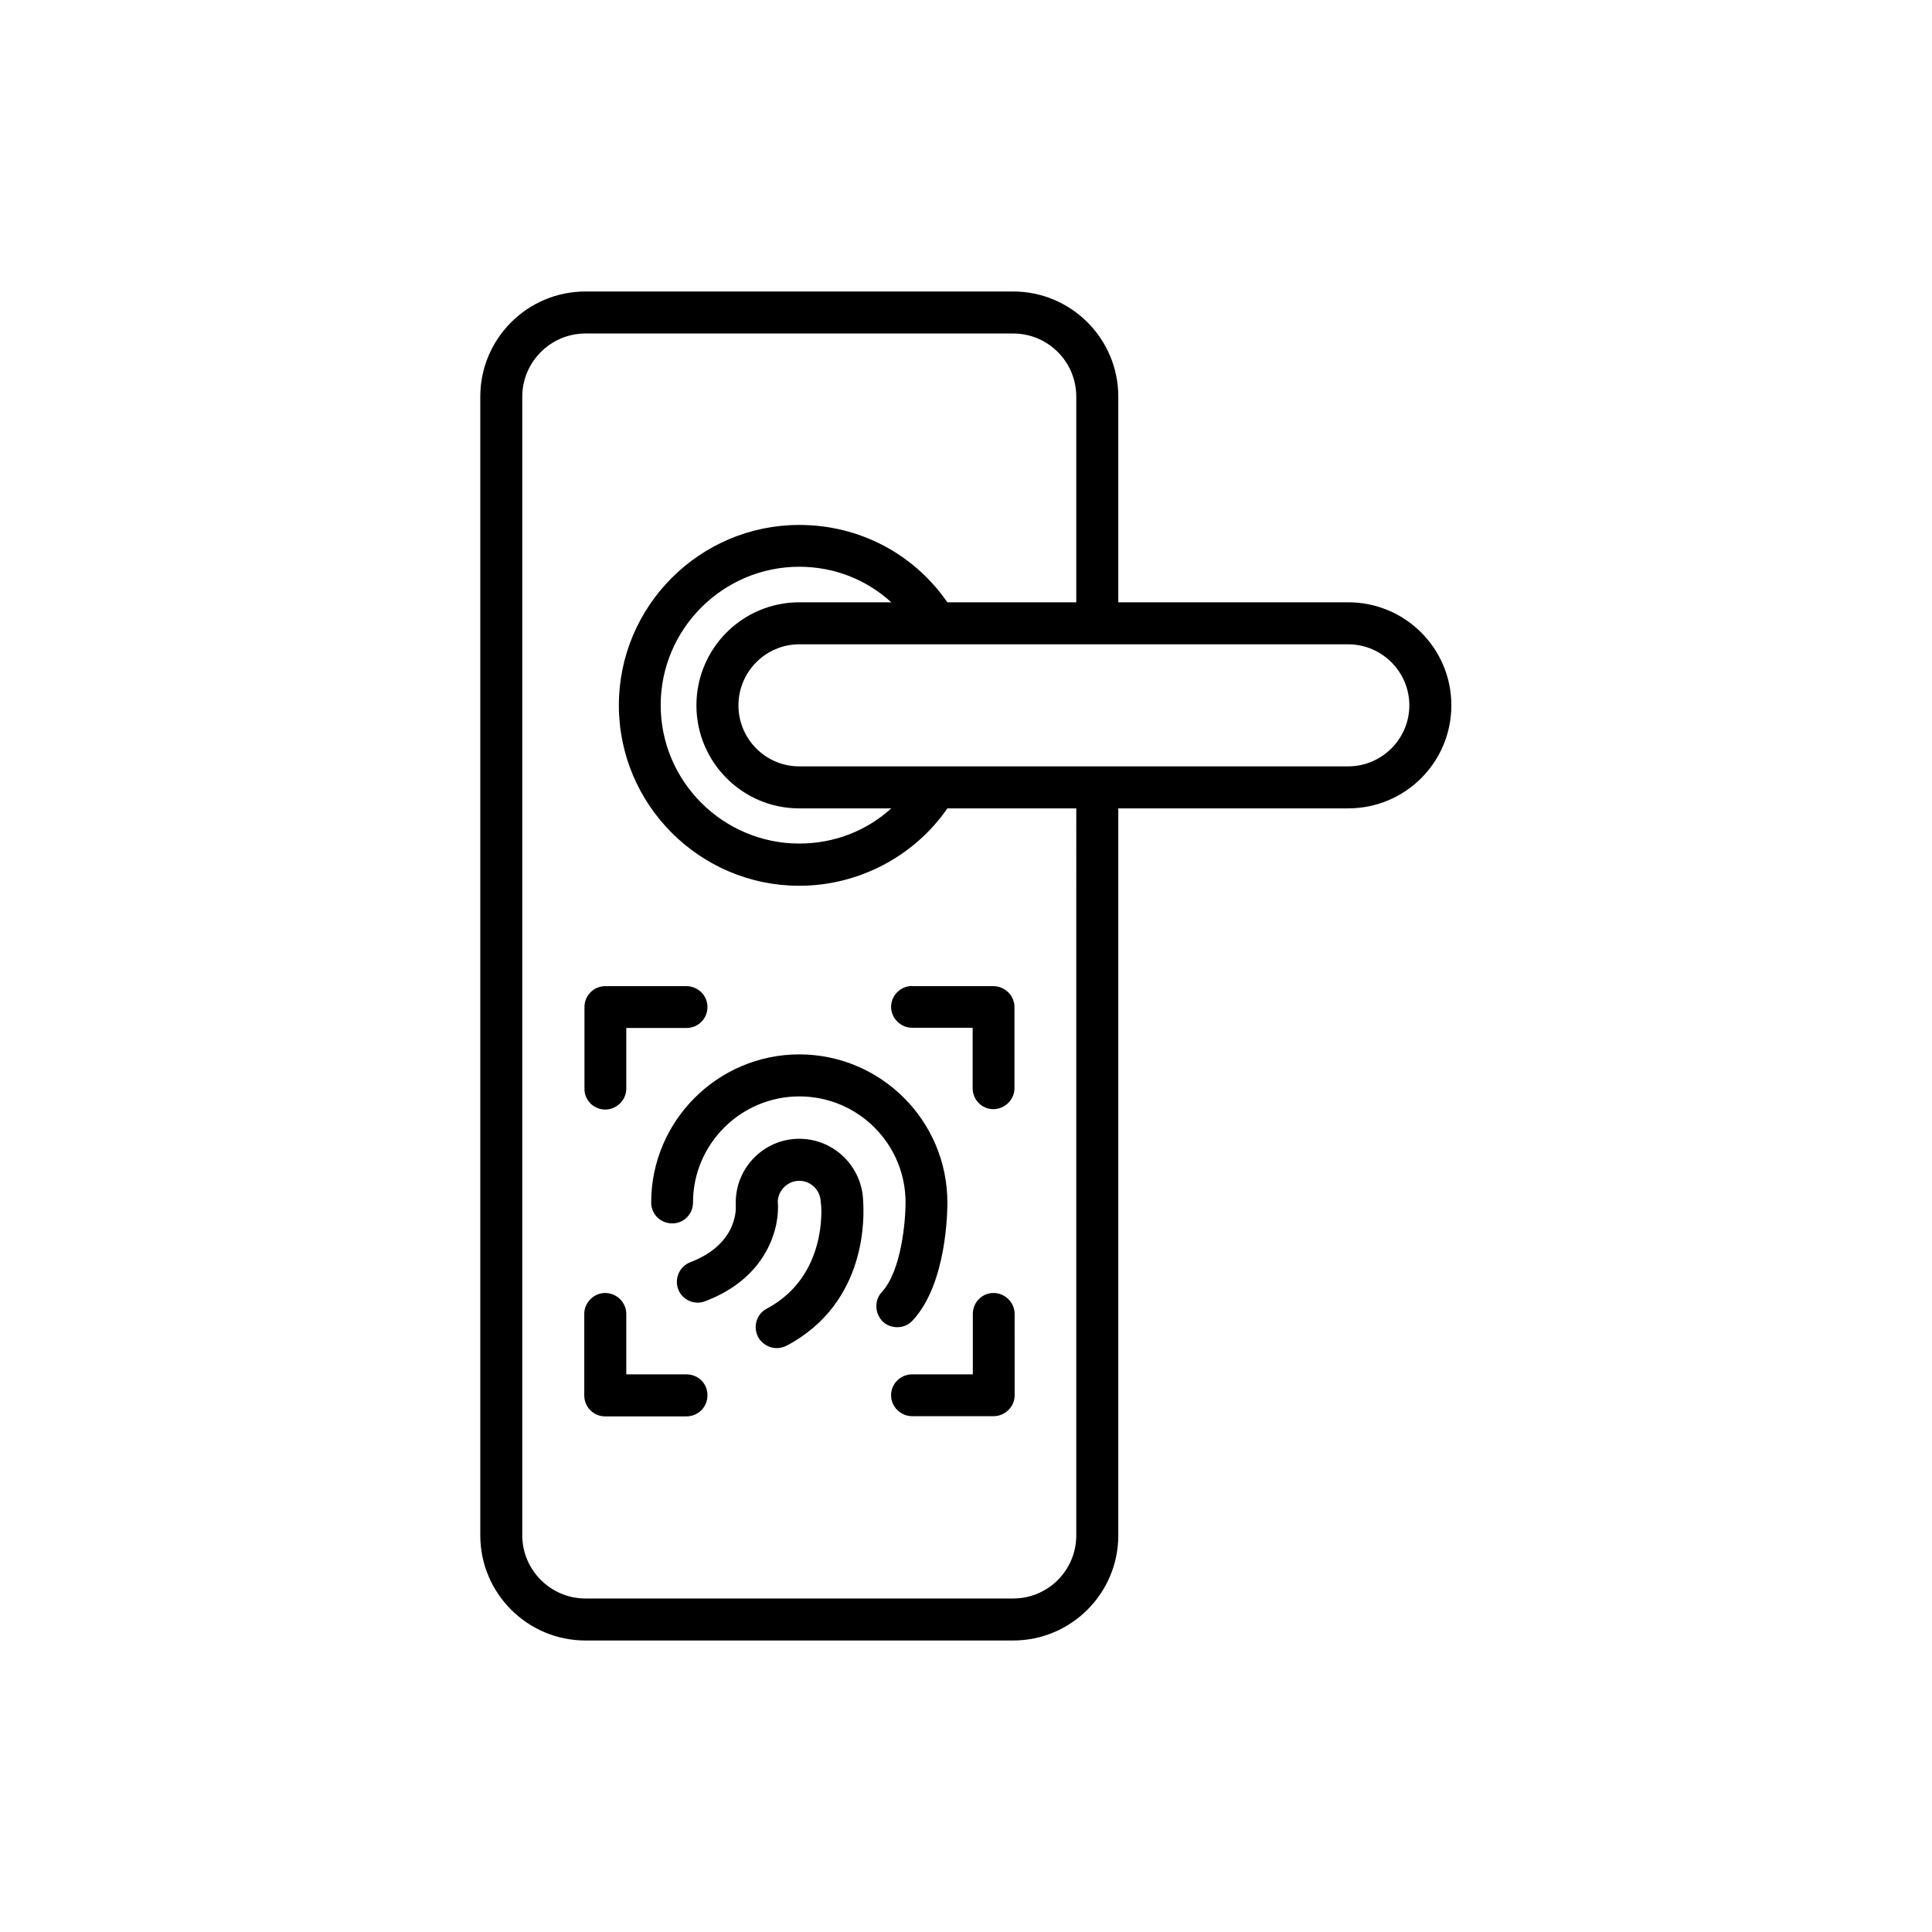 <?xml version="1.0" encoding="UTF-8"?>
<!-- Uploaded to: SVG Repo, www.svgrepo.com, Generator: SVG Repo Mixer Tools -->
<svg fill="#000000" width="800px" height="800px" version="1.1" viewBox="144 144 512 512" xmlns="http://www.w3.org/2000/svg">
 <g>
  <path d="m325.89 508.22h-15.918v-16.023c0-3.074-2.57-5.543-5.594-5.543s-5.543 2.519-5.543 5.543v21.613c0 3.074 2.469 5.543 5.492 5.543h21.562c3.176 0 5.594-2.519 5.594-5.543 0.051-3.125-2.418-5.59-5.594-5.59z"/>
  <path d="m385.74 405.29c-3.074 0-5.594 2.519-5.594 5.543 0 3.023 2.57 5.543 5.594 5.543h16.02v16.02c0 3.074 2.469 5.543 5.492 5.543 3.023 0 5.594-2.519 5.594-5.543l-0.004-21.516c0-3.074-2.57-5.543-5.594-5.543l-21.508 0.004z"/>
  <path d="m304.38 438.04c3.074 0 5.594-2.519 5.594-5.543v-16.07h15.922c3.176 0 5.594-2.519 5.594-5.543 0-3.023-2.469-5.543-5.594-5.543l-21.516 0.004c-3.074 0-5.492 2.519-5.492 5.543v21.613c-0.051 3.019 2.418 5.539 5.492 5.539z"/>
  <path d="m407.3 486.65c-3.074 0-5.492 2.519-5.492 5.543v16.02l-16.07 0.004c-3.074 0-5.594 2.469-5.594 5.543s2.57 5.543 5.594 5.543h21.562c3.074 0 5.594-2.519 5.594-5.543l-0.004-21.566c0-3.023-2.566-5.543-5.59-5.543z"/>
  <path d="m385.84 493.96c9.121-9.777 9.223-29.121 9.223-31.289 0-21.664-17.633-39.246-39.246-39.246-21.613 0-39.246 17.633-39.246 39.246 0 3.125 2.469 5.543 5.594 5.543 3.074 0 5.492-2.469 5.492-5.543 0-15.516 12.695-28.113 28.164-28.113 15.566 0 28.164 12.594 28.164 28.113 0 4.734-1.059 18.086-6.297 23.73-2.074 2.266-1.871 5.742 0.293 7.859 1.059 1.008 2.418 1.461 3.832 1.461 1.461 0 2.922-0.555 4.027-1.762z"/>
  <path d="m355.81 445.79c-9.27 0-16.828 7.559-16.828 16.879v0.707c0 0.102 1.059 10.078-11.992 15.113-2.867 1.059-4.328 4.281-3.269 7.152 1.059 2.871 4.332 4.332 7.203 3.176 16.625-6.297 19.801-19.801 19.195-26.398 0.102-3.023 2.672-5.492 5.691-5.492 3.176 0 5.691 2.621 5.691 5.742 0 0.203 0.102 0.402 0.102 0.605 0.004 0.199 1.867 18.844-14.355 27.508-2.769 1.41-3.731 4.785-2.367 7.508 1.008 1.863 2.973 2.973 4.938 2.973 0.906 0 1.762-0.203 2.672-0.656 21.766-11.539 20.453-35.016 20.254-38.238-0.207-9.121-7.66-16.578-16.934-16.578z"/>
  <path d="m501.27 303.62h-60.91v-54.512c0-15.367-12.496-27.859-27.859-27.859h-113.36c-15.367 0-27.859 12.496-27.859 27.859v301.78c0 15.367 12.496 27.859 27.859 27.859h113.36c15.367 0 27.859-12.496 27.859-27.859v-192.66h60.91c15.164 0 27.355-12.242 27.355-27.305 0-15.066-12.191-27.309-27.355-27.309zm-72.047 247.27c0 9.219-7.457 16.727-16.727 16.727h-113.36c-9.168 0-16.727-7.508-16.727-16.727v-301.78c0-9.219 7.559-16.727 16.727-16.727h113.36c9.27 0 16.727 7.508 16.727 16.727v54.512h-34.156c-8.918-12.898-23.379-20.508-39.25-20.508-26.348 0-47.812 21.461-47.812 47.812 0.004 26.352 21.465 47.812 47.812 47.812 15.668 0 30.43-7.758 39.246-20.504h34.16zm-73.406-192.66h24.383c-6.547 5.941-15.109 9.32-24.383 9.32-20.152 0-36.727-16.426-36.727-36.676 0-20.258 16.574-36.68 36.727-36.68 9.27 0 17.836 3.426 24.383 9.422h-24.383c-15.062 0-27.258 12.242-27.258 27.305 0.004 15.062 12.195 27.309 27.258 27.309zm145.45-11.137h-145.45c-8.969 0-16.121-7.305-16.121-16.172 0-8.867 7.203-16.172 16.121-16.172h145.45c8.969 0 16.223 7.305 16.223 16.172 0 8.867-7.258 16.172-16.223 16.172z"/>
 </g>
</svg>